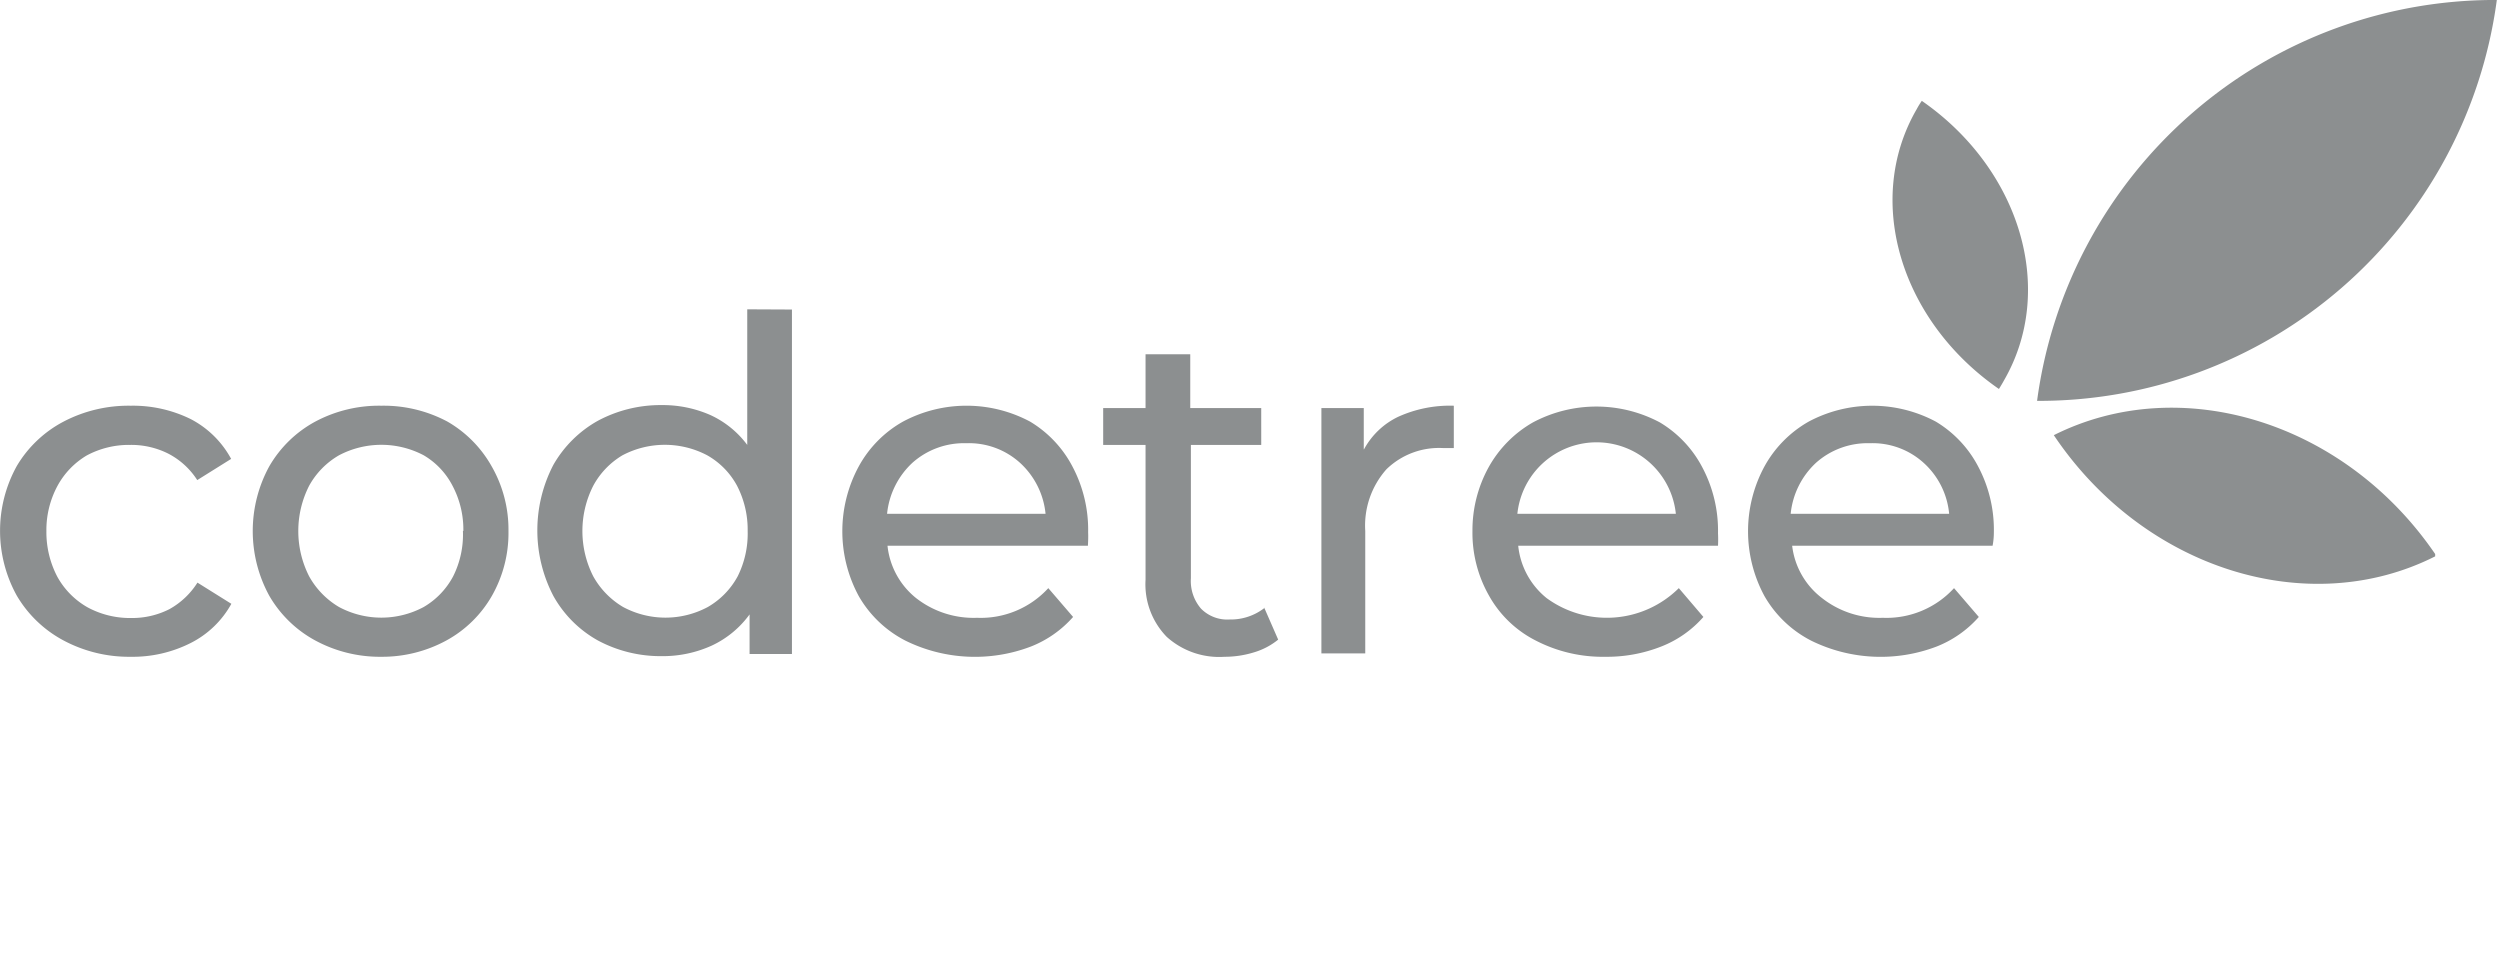<svg width="118" height="45" viewBox="0 0 118 45" xmlns="http://www.w3.org/2000/svg">
    <path fill="#8c8f90" fill-rule="evenodd" d="M117.85,0A21.81,21.81,0,0,1,96,18.92h.15A21.81,21.81,0,0,1,118,0Zm-2.91,26.15c-4.26-6.24-12-8.62-18-5.61,4.24,6.32,12,8.75,18,5.72Zm-24.47-21c-2.5,4.31-.76,10,3.88,13.21.08-.13.16-.26.23-.39,2.5-4.31.76-10-3.87-13.21A3.68,3.68,0,0,0,90.47,5.15ZM6.16,31A6.07,6.07,0,0,0,9,30.35a4.51,4.51,0,0,0,1.92-1.85l-1.6-1A3.68,3.68,0,0,1,8,28.75a3.87,3.87,0,0,1-1.8.42,4.21,4.21,0,0,1-2.06-.5,3.73,3.73,0,0,1-1.43-1.44,4.53,4.53,0,0,1-.52-2.16,4.39,4.39,0,0,1,.52-2.13A3.74,3.74,0,0,1,4.09,21.5,4.2,4.2,0,0,1,6.14,21a3.89,3.89,0,0,1,1.8.41,3.58,3.58,0,0,1,1.37,1.25l1.6-1A4.56,4.56,0,0,0,9,19.78a6.16,6.16,0,0,0-2.83-.63A6.61,6.61,0,0,0,3,19.9,5.58,5.58,0,0,0,.79,22a6.32,6.32,0,0,0,0,6.11A5.63,5.63,0,0,0,3,30.23,6.56,6.56,0,0,0,6.16,31ZM24,25.06a6,6,0,0,1-.78,3.06,5.52,5.52,0,0,1-2.15,2.11A6.33,6.33,0,0,1,18,31a6.41,6.41,0,0,1-3.12-.77,5.57,5.57,0,0,1-2.17-2.11,6.37,6.37,0,0,1,0-6.11,5.57,5.57,0,0,1,2.17-2.11A6.39,6.39,0,0,1,18,19.15a6.39,6.39,0,0,1,3.12.75A5.59,5.59,0,0,1,23.2,22,6,6,0,0,1,24,25.06Zm-2.13,0a4.41,4.41,0,0,0-.51-2.13A3.56,3.56,0,0,0,20,21.49a4.29,4.29,0,0,0-4,0,3.75,3.75,0,0,0-1.41,1.44,4.72,4.72,0,0,0,0,4.27A3.85,3.85,0,0,0,16,28.65a4.23,4.23,0,0,0,4,0,3.66,3.66,0,0,0,1.39-1.45,4.4,4.4,0,0,0,.46-2.14ZM37.38,14.61V30.87h-2V29a4.62,4.62,0,0,1-1.78,1.47,5.59,5.59,0,0,1-2.38.5,6.26,6.26,0,0,1-3-.74,5.43,5.43,0,0,1-2.1-2.1,6.7,6.7,0,0,1,0-6.19,5.52,5.52,0,0,1,2.1-2.08,6.26,6.26,0,0,1,3-.74,5.59,5.59,0,0,1,2.31.47A4.51,4.51,0,0,1,35.27,21V14.6ZM35.29,25.06a4.51,4.51,0,0,0-.5-2.13,3.62,3.62,0,0,0-1.41-1.44,4.29,4.29,0,0,0-4,0A3.74,3.74,0,0,0,28,22.93a4.72,4.72,0,0,0,0,4.27,3.85,3.85,0,0,0,1.41,1.45,4.23,4.23,0,0,0,4,0,3.71,3.71,0,0,0,1.41-1.45A4.52,4.52,0,0,0,35.29,25.06Zm16.06.7H41.89a3.65,3.65,0,0,0,1.35,2.47,4.41,4.41,0,0,0,2.88.93,4.32,4.32,0,0,0,3.36-1.4l1.17,1.36a5.19,5.19,0,0,1-2,1.4,7.42,7.42,0,0,1-5.91-.28,5.35,5.35,0,0,1-2.21-2.11,6.43,6.43,0,0,1,0-6.11,5.39,5.39,0,0,1,2.09-2.12,6.37,6.37,0,0,1,6,0,5.37,5.37,0,0,1,2,2.12,6.37,6.37,0,0,1,.74,3.11C51.37,25.34,51.36,25.55,51.35,25.76Zm-2-1.51a3.75,3.75,0,0,0-1.2-2.4,3.59,3.59,0,0,0-2.54-.93,3.66,3.66,0,0,0-2.54.92,3.8,3.8,0,0,0-1.2,2.41Zm10.32,4.43.66,1.51a3.29,3.29,0,0,1-1.14.6A4.68,4.68,0,0,1,57.8,31a3.7,3.7,0,0,1-2.73-.94,3.56,3.56,0,0,1-1-2.7V21h-2V19.26h2V16.72h2.11v2.54h3.35V21H56.21v6.29a2,2,0,0,0,.48,1.44,1.74,1.74,0,0,0,1.35.51,2.59,2.59,0,0,0,1.65-.55Zm4.71-7.47h0A3.6,3.6,0,0,1,66,19.67a5.91,5.91,0,0,1,2.62-.52v2h-.48a3.56,3.56,0,0,0-2.7,1,4,4,0,0,0-1,2.91v5.78H62.37V19.26h2v1.95ZM81.1,25.76H71.66A3.64,3.64,0,0,0,73,28.23a4.82,4.82,0,0,0,6.24-.47l1.16,1.36a5.12,5.12,0,0,1-2,1.4,7,7,0,0,1-2.63.48,6.87,6.87,0,0,1-3.27-.76,5.23,5.23,0,0,1-2.21-2.11,6,6,0,0,1-.79-3.07,6.16,6.16,0,0,1,.76-3,5.53,5.53,0,0,1,2.09-2.12,6.37,6.37,0,0,1,6,0,5.37,5.37,0,0,1,2,2.12,6.37,6.37,0,0,1,.74,3.11,5.81,5.81,0,0,1,0,.59Zm-2-1.51a3.76,3.76,0,0,0-7.48,0ZM94,25.76H84.59A3.64,3.64,0,0,0,86,28.23a4.38,4.38,0,0,0,2.87.93,4.32,4.32,0,0,0,3.36-1.4l1.17,1.36a5.19,5.19,0,0,1-2,1.4,7.42,7.42,0,0,1-5.91-.28,5.35,5.35,0,0,1-2.21-2.11,6.43,6.43,0,0,1,0-6.11,5.46,5.46,0,0,1,2.09-2.12,6.38,6.38,0,0,1,6,0,5.37,5.37,0,0,1,2,2.12,6.37,6.37,0,0,1,.74,3.11,3.36,3.36,0,0,1-.06.63Zm-2-1.51a3.7,3.7,0,0,0-1.2-2.4,3.59,3.59,0,0,0-2.54-.93,3.66,3.66,0,0,0-2.54.92,3.8,3.8,0,0,0-1.2,2.41Z" />
</svg>
